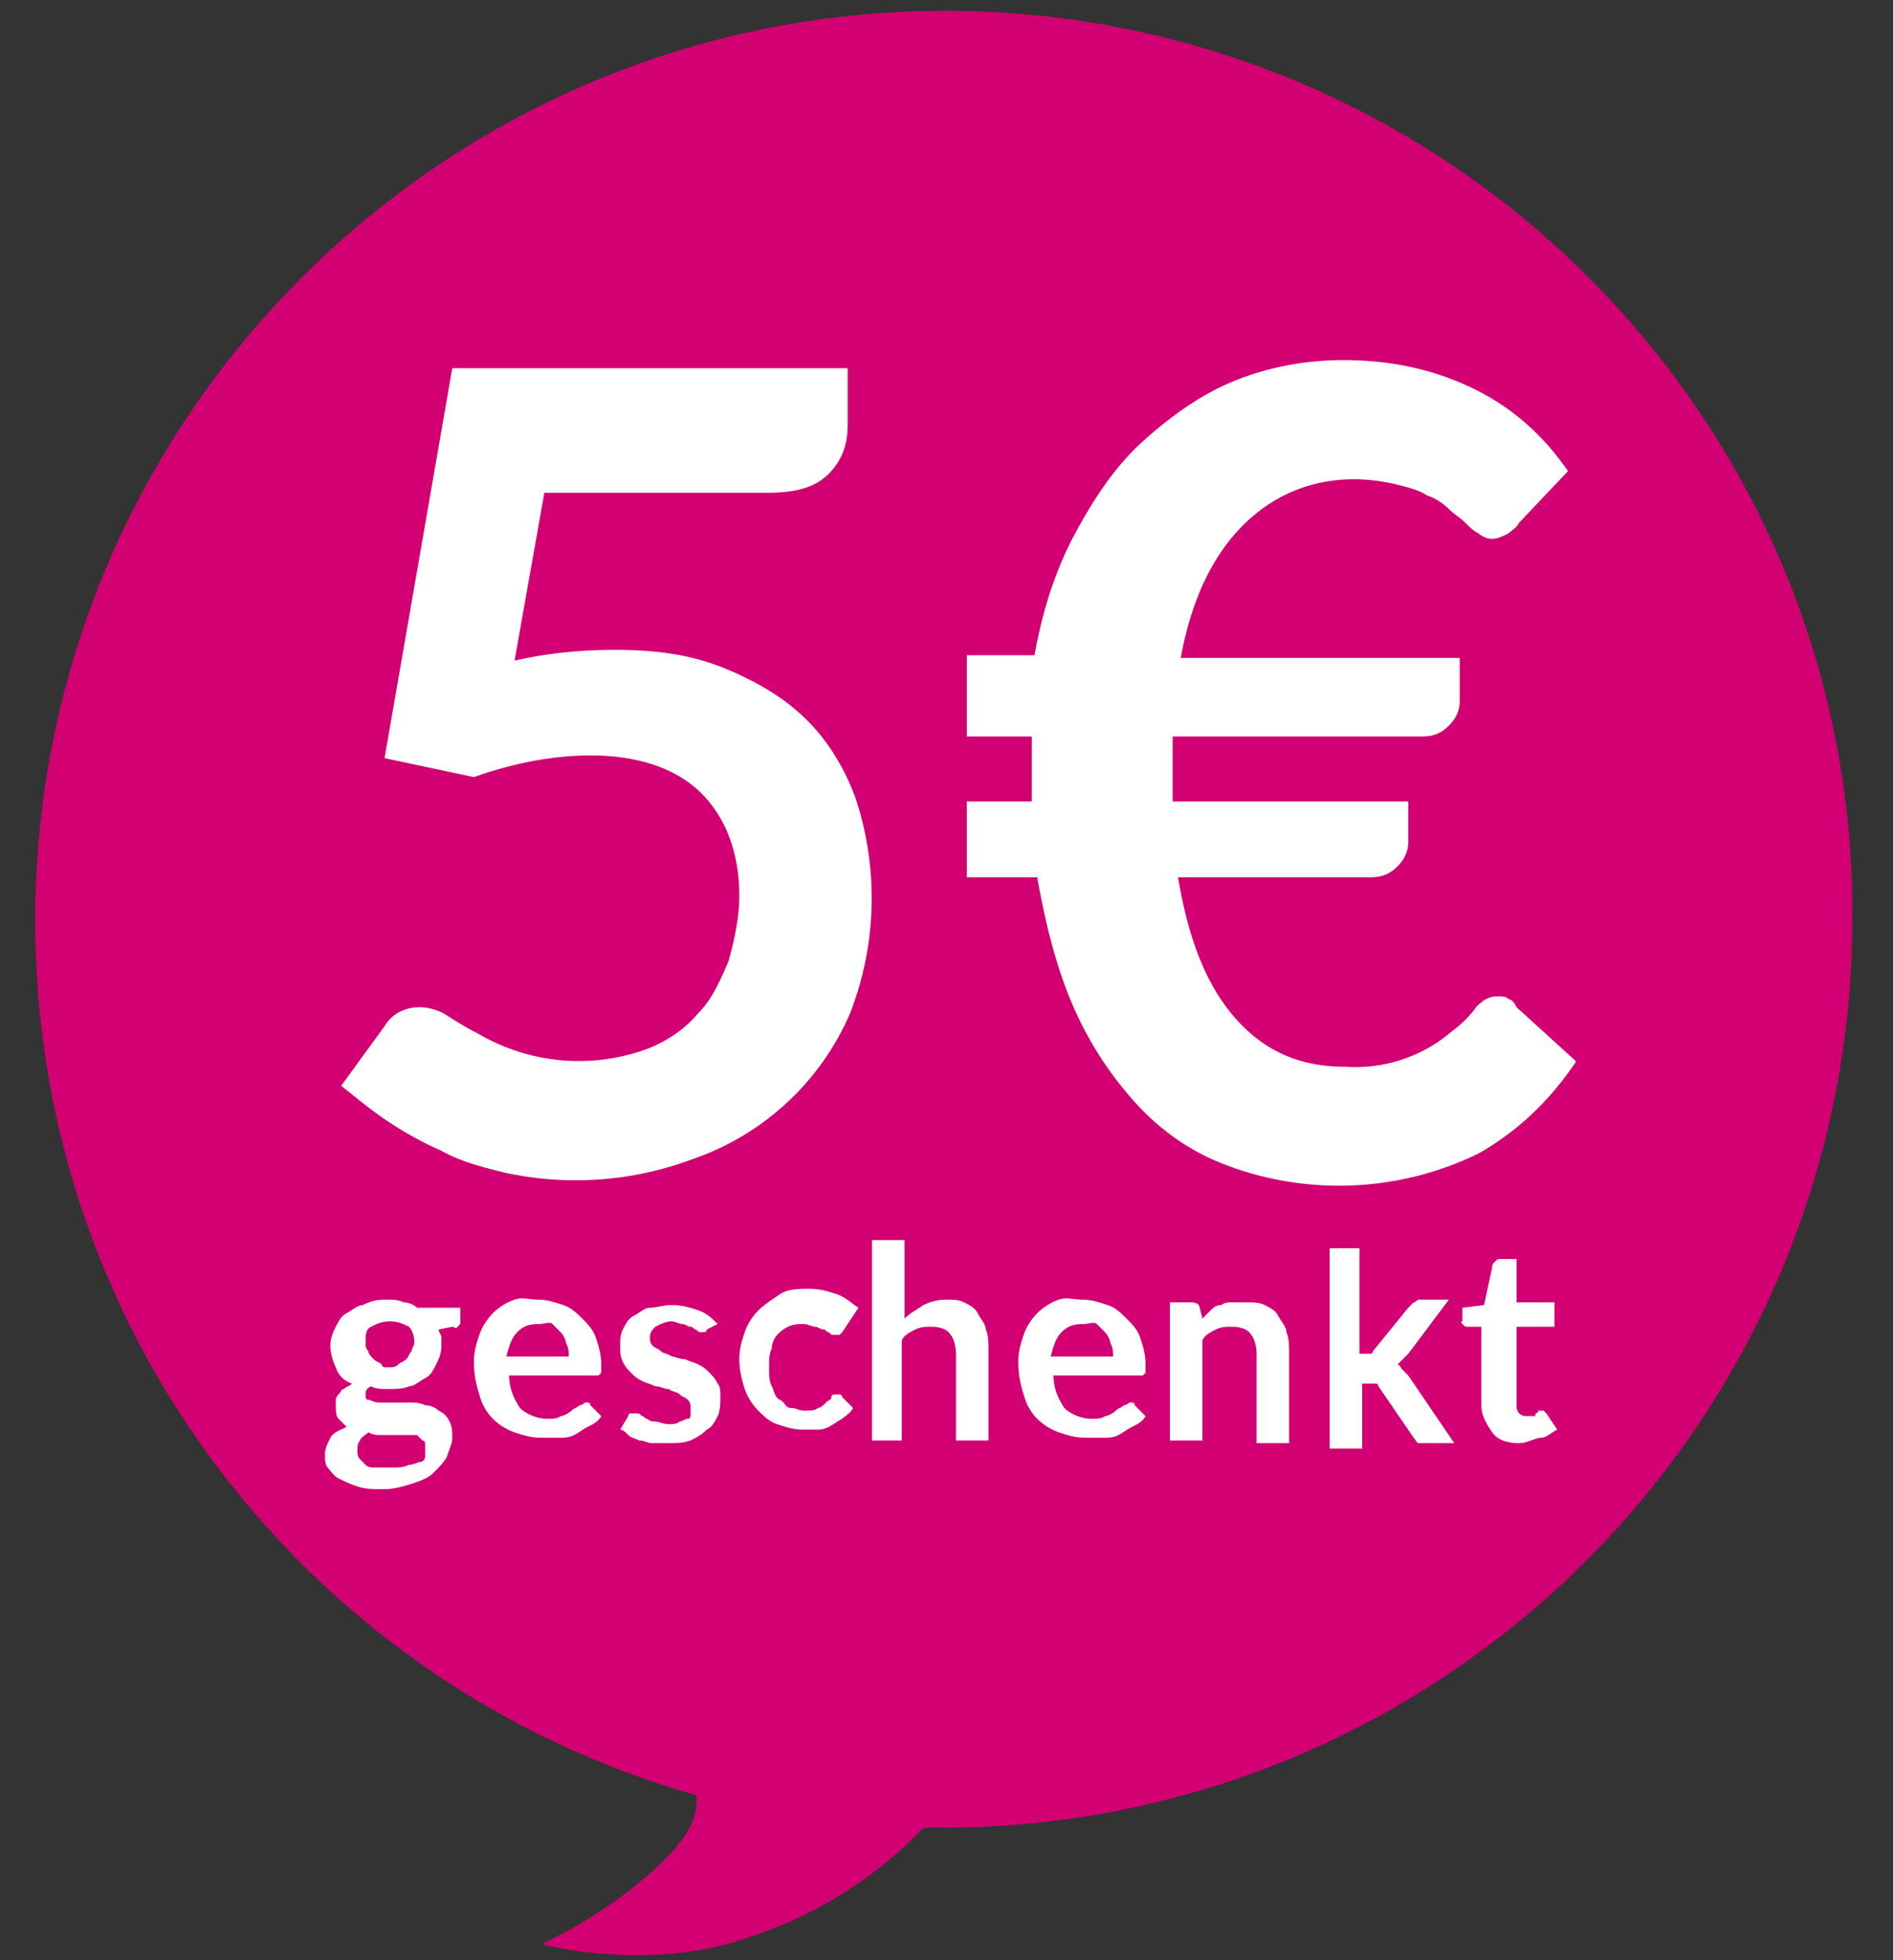 <svg id="Ebene_1" xmlns="http://www.w3.org/2000/svg" viewBox="0 0 69.9 72.4">
  <rect x="0" y="0" width="69.9" height="72.4" fill="#333333" stroke="none"/>
  <style>
    .st1{fill:#fff}
  </style>
  <path d="M34.9.4C16.4.4 1.3 15.4 1.3 34c0 15.4 10.3 28.3 24.4 32.3.1.5-.1 1.2-.8 2-2 2.2-4.9 3.5-4.9 3.5s4 1.1 7.8-.3c2.4-.8 4.6-2.2 6.3-4h.7c18.5 0 33.6-15 33.6-33.6C68.5 15.4 53.4.4 34.9.4z" fill="#d20073"/>
  <path class="st1" d="M31.3 15.7c0 .7-.2 1.3-.7 1.8-.5.5-1.2.7-2.3.7h-8.2L19 24.4c1.3-.3 2.6-.4 3.7-.4 1.6 0 2.9.2 4.1.7 1.2.5 2.2 1.1 3 1.9.8.8 1.4 1.8 1.8 2.9a11.76 11.76 0 0 1-.2 7.9 9.79 9.79 0 0 1-5.8 5.4 12.3 12.3 0 0 1-7 .5c-.8-.2-1.6-.4-2.3-.8-.7-.3-1.4-.7-2-1.1-.6-.4-1.2-.9-1.7-1.3l1.6-2.2c.3-.5.8-.7 1.3-.7.3 0 .7.1 1 .3.3.2.8.5 1.2.7a7.32 7.32 0 0 0 6.3.5c.7-.3 1.3-.7 1.8-1.3.5-.5.8-1.2 1.1-1.9.2-.7.4-1.6.4-2.4 0-1.6-.5-2.9-1.4-3.8s-2.3-1.4-4.1-1.4c-1.4 0-2.9.3-4.3.8l-3.3-.7 2.5-14.4h14.6v2.1zM35.5 24.2h2.7c.3-1.7.8-3.2 1.5-4.5.7-1.3 1.5-2.5 2.5-3.4 1-.9 2.1-1.7 3.3-2.2 1.2-.5 2.6-.8 4.1-.8 1.9 0 3.5.4 4.9 1.1s2.5 1.7 3.4 3l-1.8 1.9c-.1.2-.3.3-.4.4-.2.1-.4.2-.6.2-.2 0-.4-.1-.5-.2-.2-.1-.3-.2-.5-.4s-.4-.3-.6-.5-.5-.4-.8-.5c-.3-.2-.7-.3-1.1-.4-.4-.1-1-.2-1.6-.2-1.6 0-3 .6-4.1 1.7-1.1 1.1-1.9 2.7-2.3 4.9h10.3v1.6c0 .3-.1.6-.4.9s-.6.4-1 .4h-9.2v2.4H52v1.5c0 .3-.1.6-.4.9-.3.3-.6.4-1 .4h-7.1c.4 2.4 1.1 4.1 2.2 5.3 1.1 1.2 2.4 1.7 4 1.7a5.46 5.46 0 0 0 3.9-1.3c.4-.3.7-.6.9-.9.3-.3.5-.4.8-.4.2 0 .3 0 .4.1.1 0 .2.1.3.3l2.2 2c-1 1.5-2.2 2.6-3.6 3.4a11.76 11.76 0 0 1-9.4.4c-1.3-.5-2.4-1.3-3.3-2.3-.9-1-1.7-2.2-2.3-3.6s-1-3-1.3-4.7h-2.6v-2.8h2.4v-.5-.5-.7-.7h-2.4v-3zM14.3 48c.2 0 .4 0 .6.1.2 0 .4.1.5.2H17v.5c0 .1 0 .1-.1.2s-.1 0-.2 0l-.5.1c0 .1.1.2.1.3v.3c0 .3-.1.5-.2.7-.1.2-.2.4-.4.5-.2.1-.4.3-.6.3-.2.1-.5.1-.8.1-.2 0-.4 0-.6-.1-.2.1-.2.2-.2.3 0 .1 0 .2.1.2s.2.1.4.1h1.1c.2 0 .4 0 .6.1.2 0 .4.1.5.2.2.1.3.2.4.4.1.2.1.4.1.6 0 .2-.1.4-.2.7-.1.2-.3.4-.5.6-.2.2-.5.3-.8.4s-.7.2-1 .2c-.4 0-.7 0-1-.1-.3-.1-.5-.2-.7-.3-.2-.1-.3-.3-.4-.4s-.1-.3-.1-.5.1-.4.2-.6c.1-.2.4-.3.6-.4l-.3-.3c-.1-.1-.1-.3-.1-.5v-.2c0-.1.1-.2.1-.2.1-.1.1-.2.2-.2.1-.1.2-.1.3-.2a.9.9 0 0 1-.6-.6c-.1-.2-.2-.5-.2-.8 0-.3.1-.5.2-.7.1-.2.2-.4.4-.5s.4-.3.6-.3c.4-.2.6-.2.9-.2zm1.4 5.4c0-.1 0-.2-.1-.2l-.2-.2h-1.3c-.2 0-.3 0-.5-.1-.1.1-.3.2-.3.3-.1.1-.1.2-.1.4 0 .1 0 .2.1.3l.2.2c.1.1.2.1.4.1h.6c.2 0 .4 0 .6-.1.2 0 .3-.1.4-.1s.2-.1.2-.2v-.4zm-1.4-2.9c.2 0 .3 0 .4-.1s.2-.1.3-.2c.1-.1.1-.2.2-.3 0-.1.1-.2.1-.3 0-.3-.1-.5-.2-.6-.2-.1-.4-.2-.7-.2s-.5.1-.7.2c-.2.1-.2.3-.2.6 0 .1 0 .2.1.3 0 .1.1.2.2.3.1.1.2.1.3.2 0 .1.1.1.2.1zM19.9 48c.3 0 .6.1.9.2.3.1.5.3.7.5s.4.4.5.7c.1.3.2.6.2 1V50.7l-.1.1H18.8c0 .5.2.9.4 1.2.2.2.6.4 1 .4.2 0 .4 0 .5-.1.1 0 .3-.1.4-.2.1-.1.2-.1.3-.2.1 0 .2-.1.2-.1h.1s.1 0 .1.1l.4.4c-.1.2-.3.3-.5.4s-.3.2-.5.3-.4.1-.6.1H20c-.4 0-.7-.1-1-.2-.3-.1-.6-.3-.8-.5-.2-.2-.4-.5-.5-.9-.1-.3-.2-.7-.2-1.2 0-.4.1-.7.2-1 .1-.3.3-.6.5-.8.2-.2.5-.4.8-.5s.5 0 .9 0zm0 .9c-.4 0-.6.1-.8.3-.2.2-.3.5-.4.9H21c0-.2 0-.3-.1-.5 0-.1-.1-.3-.2-.4l-.3-.3c-.1-.1-.3 0-.5 0zM26.1 49.1c0 .1-.1.1-.1.1h-.1c-.1 0-.1 0-.2-.1-.1 0-.1-.1-.2-.1s-.2-.1-.3-.1c-.1 0-.3-.1-.4-.1-.2 0-.4.1-.6.2-.1.1-.2.2-.2.4 0 .1 0 .2.1.3.1.1.2.1.3.2.1.1.3.1.4.2.1 0 .3.1.5.1.2.1.3.1.5.2s.3.2.4.3.2.2.3.4c.1.1.1.3.1.5s0 .5-.1.7c-.1.2-.2.4-.4.5-.2.2-.4.3-.6.4-.3.1-.5.1-.9.1h-.5c-.2 0-.3-.1-.5-.1-.2-.1-.3-.1-.4-.2-.1-.1-.2-.2-.3-.2l.3-.5c0-.1.1-.1.1-.1h.2c.1 0 .1 0 .2.1.1 0 .1.1.2.1.1.1.2.1.3.1.1 0 .3.1.5.1.1 0 .3 0 .4-.1.1 0 .2-.1.3-.1s.1-.1.1-.2V52c0-.1 0-.2-.1-.3-.1-.1-.2-.1-.3-.2-.1-.1-.3-.1-.4-.2-.2 0-.3-.1-.5-.1-.2-.1-.3-.1-.5-.2s-.3-.2-.4-.3c-.1-.1-.2-.2-.3-.4-.1-.2-.1-.4-.1-.6 0-.2 0-.4.1-.6.1-.2.2-.4.4-.5.2-.1.4-.3.6-.3s.5-.1.8-.1c.4 0 .7.1 1 .2.3.1.5.3.7.5l-.4.2zM31.1 49.2l-.1.1h-.2c-.1 0-.1 0-.2-.1-.1 0-.1-.1-.2-.1s-.2-.1-.3-.1c-.1 0-.3-.1-.4-.1-.2 0-.4 0-.6.1-.2.1-.3.2-.4.3s-.2.3-.2.5c-.1.2-.1.4-.1.7 0 .3 0 .5.1.7.1.2.1.4.3.5s.2.3.4.3.3.1.5.1.4 0 .5-.1c.1 0 .2-.1.3-.2.1-.1.2-.1.2-.2s.1-.1.2-.1.2 0 .2.1l.4.4c-.1.2-.3.3-.4.4-.2.1-.3.2-.5.3-.2.1-.3.1-.5.1h-.5c-.3 0-.6-.1-.9-.2-.3-.1-.5-.3-.7-.5-.2-.2-.4-.5-.5-.8-.1-.3-.2-.7-.2-1.1 0-.4.1-.7.2-1s.3-.6.5-.8.5-.4.8-.6.7-.2 1.1-.2c.4 0 .7.1 1 .2.3.1.5.3.8.5l-.6.9zM32.2 53.2v-7.4h1.2v2.9c.2-.2.4-.3.7-.5.2-.1.5-.2.8-.2.3 0 .5 0 .7.1.2.1.4.2.5.4s.3.4.3.6c.1.2.1.5.1.8v3.3h-1.2V50c0-.3-.1-.6-.2-.7-.1-.2-.4-.3-.7-.3-.2 0-.4 0-.6.1-.2.1-.4.2-.5.4v3.7h-1.1zM40 48c.3 0 .6.1.9.2.3.1.5.3.7.5s.4.4.5.7c.1.3.2.6.2 1V50.7l-.1.1H38.9c0 .5.2.9.4 1.2.2.2.6.4 1 .4.2 0 .4 0 .5-.1.1 0 .3-.1.4-.2.1-.1.2-.1.3-.2.1 0 .2-.1.2-.1h.1s.1 0 .1.1l.4.4c-.1.2-.3.3-.5.4s-.3.2-.5.3-.4.1-.6.1h-.6c-.4 0-.7-.1-1-.2-.3-.1-.6-.3-.8-.5-.2-.2-.4-.5-.5-.9-.1-.3-.2-.7-.2-1.2 0-.4.1-.7.2-1 .1-.3.3-.6.5-.8.2-.2.5-.4.8-.5s.5 0 .9 0zm0 .9c-.4 0-.6.1-.8.3-.2.2-.3.5-.4.9h2.3c0-.2 0-.3-.1-.5 0-.1-.1-.3-.2-.4l-.3-.3c-.1-.1-.3 0-.5 0zM43.2 53.2v-5.1h.8c.2 0 .3.1.3.2l.1.4.3-.3c.1-.1.2-.2.4-.2.1-.1.3-.1.4-.1h.5c.3 0 .5 0 .7.1.2.1.4.2.5.4s.3.4.3.6c.1.2.1.5.1.8v3.3h-1.2V50c0-.3-.1-.6-.2-.7-.1-.2-.4-.3-.7-.3-.2 0-.4 0-.6.1-.2.1-.4.2-.5.4v3.7h-1.2zM50.2 45.8V50h.4c.1 0 .1-.1.1-.1l1.3-1.6.2-.2c.1 0 .1-.1.2-.1h1.1L52 50l-.2.2-.2.2c.1 0 .1.1.2.2l.2.2 1.7 2.5h-1.3c-.1 0-.1-.1-.2-.2l-1.3-1.9c0-.1-.1-.1-.1-.1h-.5v2.4h-1.2v-7.4h1.1zM56.1 53.3c-.4 0-.8-.1-1-.4-.2-.3-.4-.6-.4-1V49h-.5c-.1 0-.1 0-.2-.1s0-.1 0-.1v-.5l.8-.1.3-1.4c0-.1 0-.1.1-.2s.1-.1.2-.1h.6v1.6h1.4v.9H56v2.8c0 .2 0 .3.1.4.1.1.2.1.3.1h.2c.1 0 .1 0 .1-.1 0 0 .1 0 .1-.1h.2l.1.1.4.6c-.2.1-.4.3-.6.3s-.5.2-.8.2z"/>
</svg>
